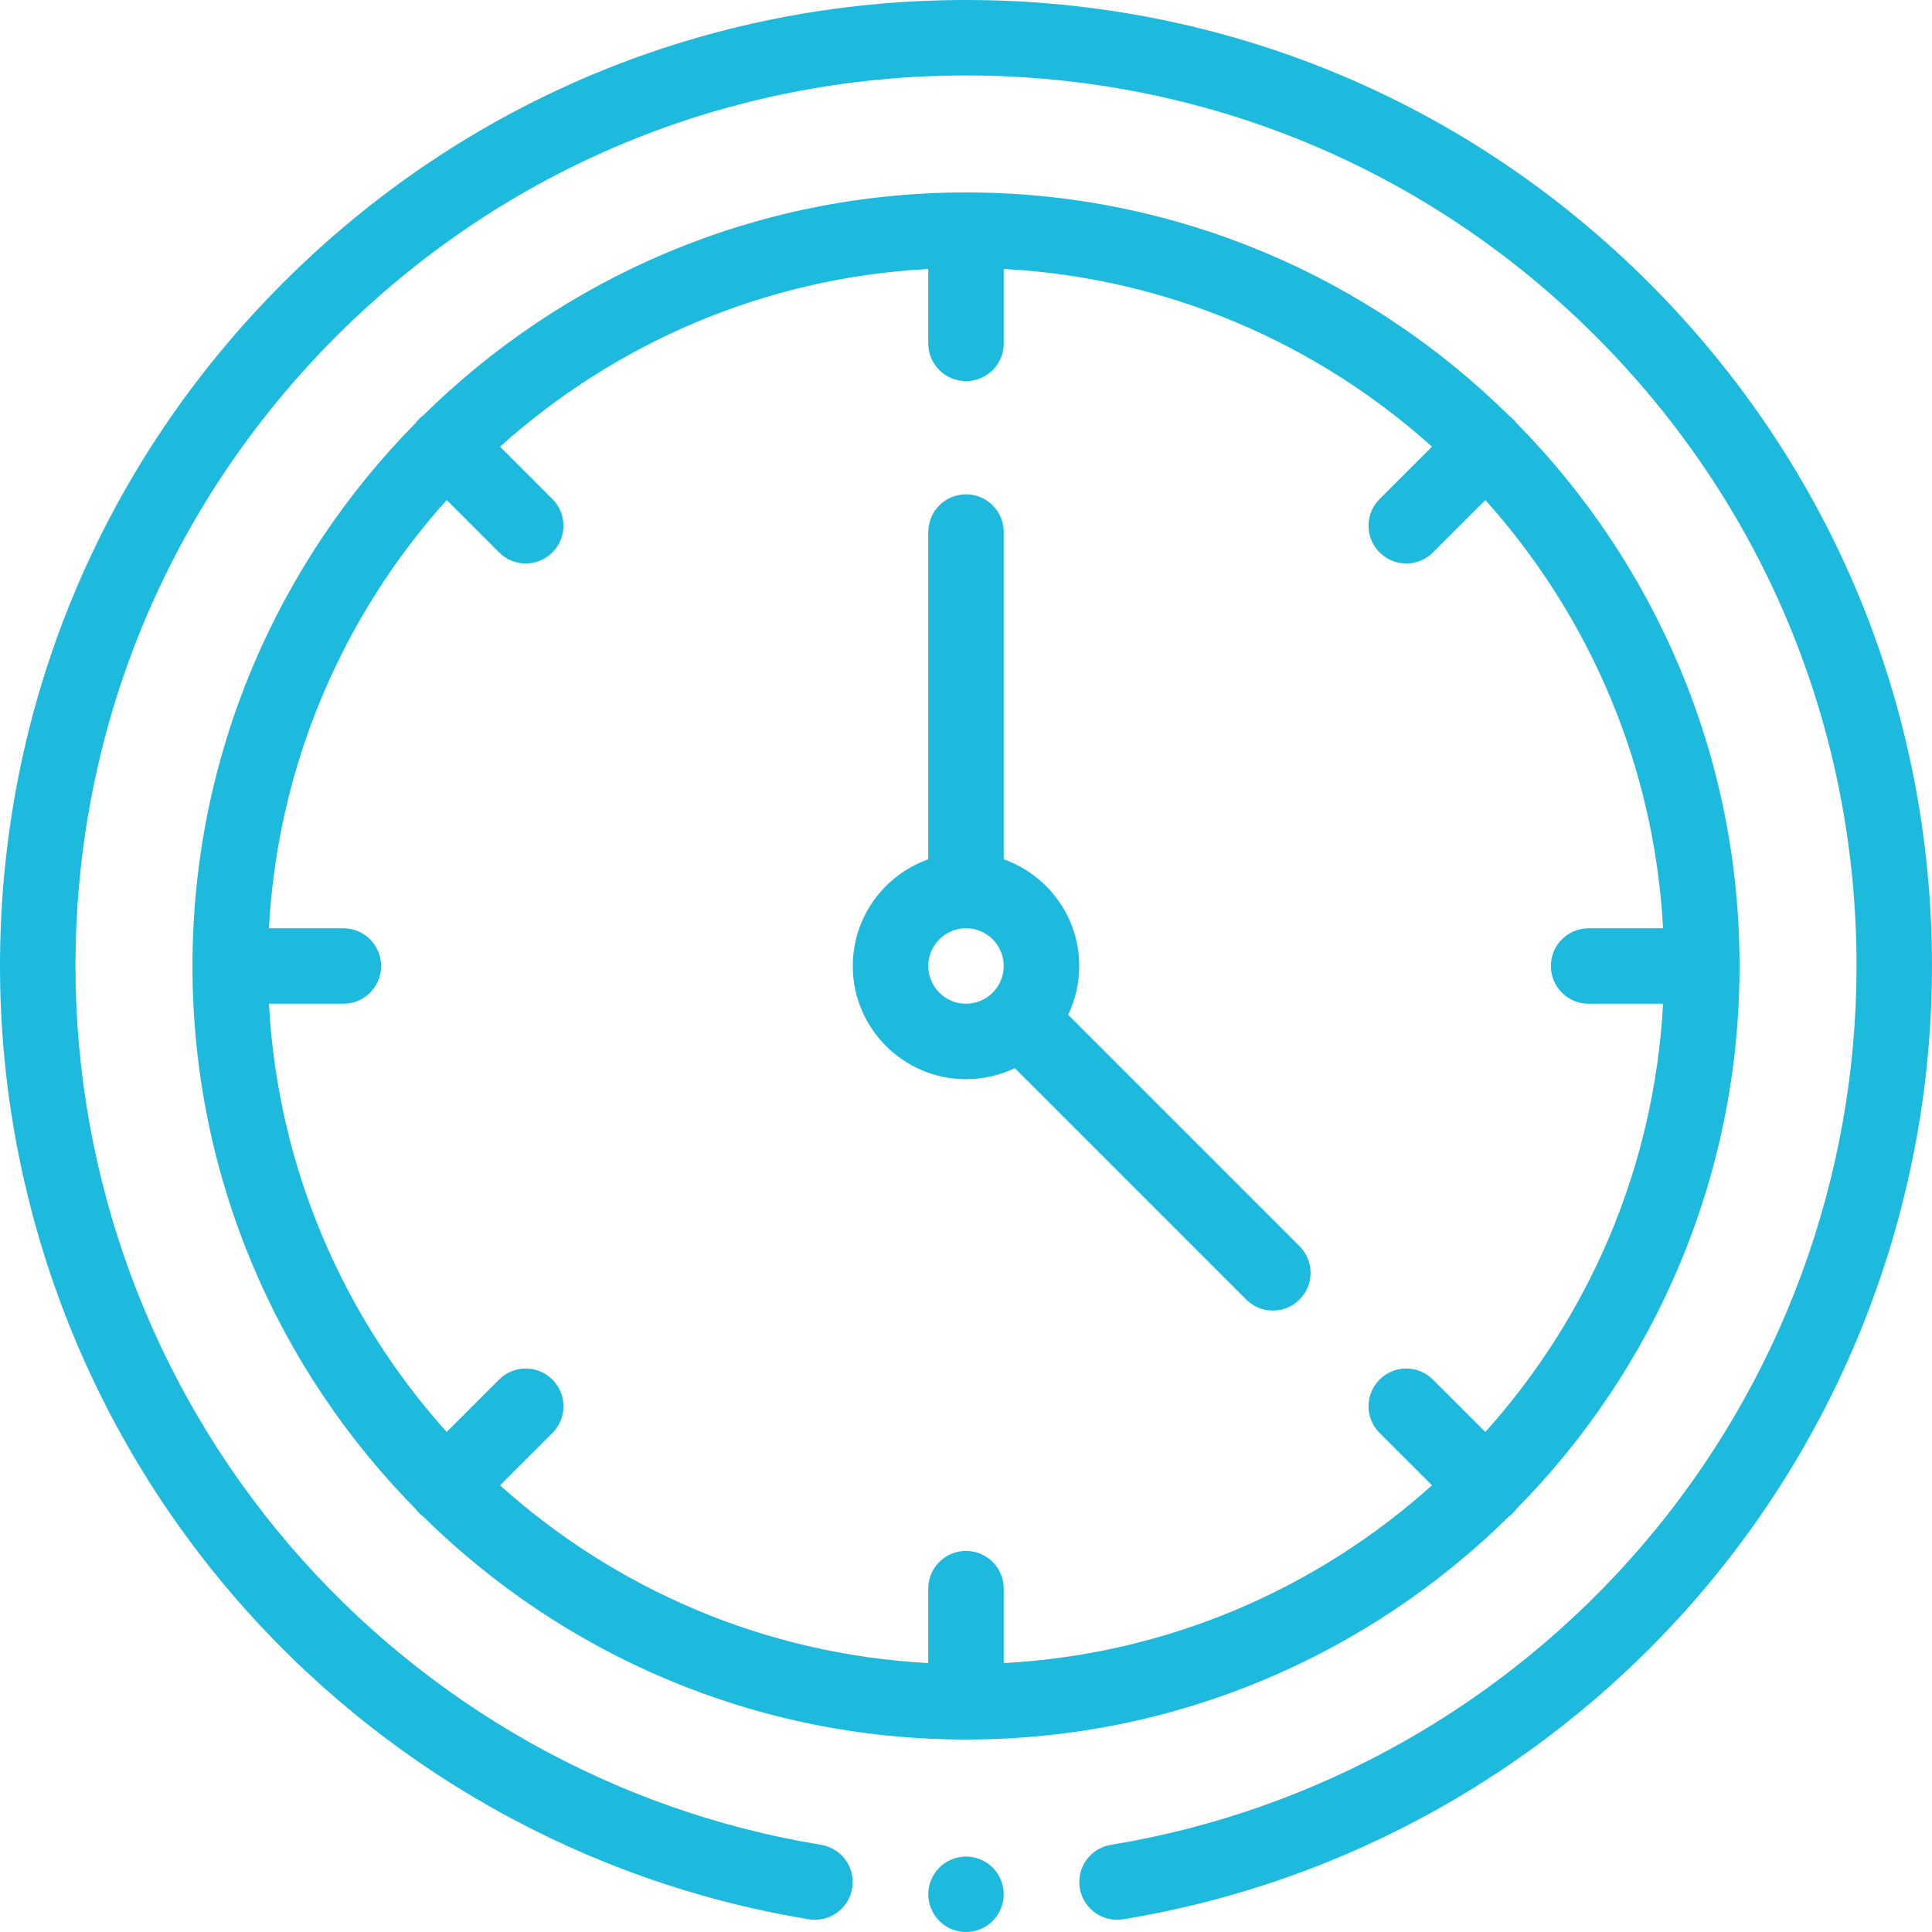 <?xml version="1.0" encoding="UTF-8"?>
<svg id="Ebene_1" xmlns="http://www.w3.org/2000/svg" version="1.1" viewBox="0 0 250 250">
  <!-- Generator: Adobe Illustrator 29.0.0, SVG Export Plug-In . SVG Version: 2.1.0 Build 186)  -->
  <defs>
    <style>
      .st0 {
        fill: #1ebadd;
      }
    </style>
  </defs>
  <path class="st0" d="M213.389,36.611C189.778,12.999,158.392 0,125.002 0S60.222,12.999,36.615,36.611C13.004,60.223,0,91.609,0,124.998c0,29.83,10.681,58.716,30.072,81.329,19.181,22.371,45.676,37.295,74.599,42.026,2.66.433,5.169-1.369,5.607-4.029.433-2.665-1.369-5.174-4.033-5.607-26.655-4.362-51.074-18.123-68.759-38.746-17.876-20.847-27.718-47.474-27.718-74.973,0-30.779,11.986-59.716,33.75-81.484C65.282,21.751,94.223,9.764,125.002,9.764s59.716,11.986,81.484,33.75c21.764,21.768,33.75,50.704,33.75,81.484,0,27.499-9.846,54.126-27.723,74.973-17.685,20.623-42.104,34.384-68.759,38.746-2.66.433-4.467,2.943-4.029,5.607.392,2.391,2.464,4.093,4.814,4.093.26,0,.525-.018.794-.064,28.922-4.731,55.413-19.656,74.594-42.026,19.396-22.617,30.072-51.498,30.072-81.329,0-33.389-13.004-64.78-36.611-88.387"/>
  <path class="st0" d="M129.507,243.251c-.123-.297-.269-.579-.447-.844-.178-.269-.383-.52-.607-.744-.224-.224-.474-.429-.744-.607-.265-.173-.548-.324-.84-.447-.297-.123-.607-.219-.913-.278-.634-.128-1.278-.128-1.907,0-.315.059-.621.155-.917.278-.297.123-.579.274-.844.447-.269.178-.516.383-.739.607-.908.908-1.433,2.167-1.433,3.454,0,.315.037.639.096.954.059.31.16.616.283.913.119.297.269.579.447.844.173.269.379.516.607.739.224.228.47.433.739.607.265.178.548.329.844.452.297.119.602.219.917.283.31.064.634.091.949.091,1.287,0,2.546-.525,3.454-1.433.224-.224.429-.47.607-.739.178-.265.324-.548.447-.844s.219-.602.278-.913c.064-.315.096-.639.096-.954,0-.319-.032-.639-.096-.954-.059-.31-.155-.621-.278-.913"/>
  <path class="st0" d="M71.484,178.516c-1.907-1.907-4.996-1.907-6.903,0l-6.78,6.78c-13.355-14.87-21.864-34.179-23-55.413h9.636c2.697,0,4.882-2.186,4.882-4.882s-2.186-4.882-4.882-4.882h-9.636c1.136-21.234,9.645-40.544,23-55.413l6.78,6.776c.954.954,2.204,1.433,3.449,1.433,1.25,0,2.5-.479,3.454-1.433,1.907-1.903,1.907-4.996,0-6.903l-6.78-6.78c14.87-13.355,34.179-21.86,55.413-22.996v9.632c0,2.696,2.186,4.882,4.882,4.882s4.887-2.186,4.887-4.882v-9.632c21.234,1.136,40.544,9.641,55.413,22.996l-6.78,6.78c-1.907,1.907-1.907,5.001,0,6.903.954.954,2.204,1.433,3.449,1.433,1.25,0,2.5-.479,3.454-1.433l6.78-6.776c13.355,14.87,21.86,34.179,23,55.413h-9.636c-2.697,0-4.882,2.186-4.882,4.882s2.185,4.882,4.882,4.882h9.636c-1.141,21.234-9.645,40.544-23,55.413l-6.78-6.78c-1.907-1.907-4.996-1.907-6.903,0-1.907,1.907-1.907,5.001,0,6.908l6.78,6.776c-14.87,13.359-34.179,21.864-55.413,23v-9.632c0-2.697-2.19-4.882-4.887-4.882s-4.882,2.186-4.882,4.882v9.632c-21.234-1.136-40.544-9.641-55.413-23l6.78-6.776c1.907-1.907,1.907-5.001,0-6.908M195.25,196.232c.183-.137.365-.287.529-.452.169-.169.315-.347.456-.534,17.835-18.082,28.863-42.902,28.863-70.246,0-27.348-11.028-52.164-28.863-70.251-.137-.182-.287-.36-.456-.529-.164-.169-.347-.315-.529-.456-18.086-17.835-42.902-28.863-70.251-28.863-27.344,0-52.16,11.028-70.246,28.863-.183.141-.365.287-.534.456-.164.169-.315.347-.452.534-17.835,18.082-28.863,42.898-28.863,70.246,0,27.344,11.028,52.16,28.863,70.246.137.187.287.365.452.534.169.164.351.315.534.452,18.086,17.835,42.902,28.863,70.246,28.863,27.348,0,52.164-11.028,70.251-28.863"/>
  <path class="st0" d="M125.001,120.115c2.692,0,4.882,2.19,4.882,4.882,0,2.697-2.19,4.887-4.882,4.887s-4.882-2.19-4.882-4.887c0-2.692,2.19-4.882,4.882-4.882M125.001,139.648c2.259,0,4.398-.516,6.31-1.433l29.945,29.945c.954.954,2.204,1.428,3.454,1.428s2.496-.475,3.449-1.428c1.907-1.907,1.907-5.001,0-6.908l-29.94-29.94c.917-1.912,1.433-4.052,1.433-6.315,0-6.365-4.084-11.79-9.769-13.806v-42.346c0-2.696-2.186-4.882-4.882-4.882s-4.882,2.186-4.882,4.882v42.346c-5.685,2.017-9.769,7.442-9.769,13.806,0,8.08,6.575,14.651,14.651,14.651"/>
</svg>